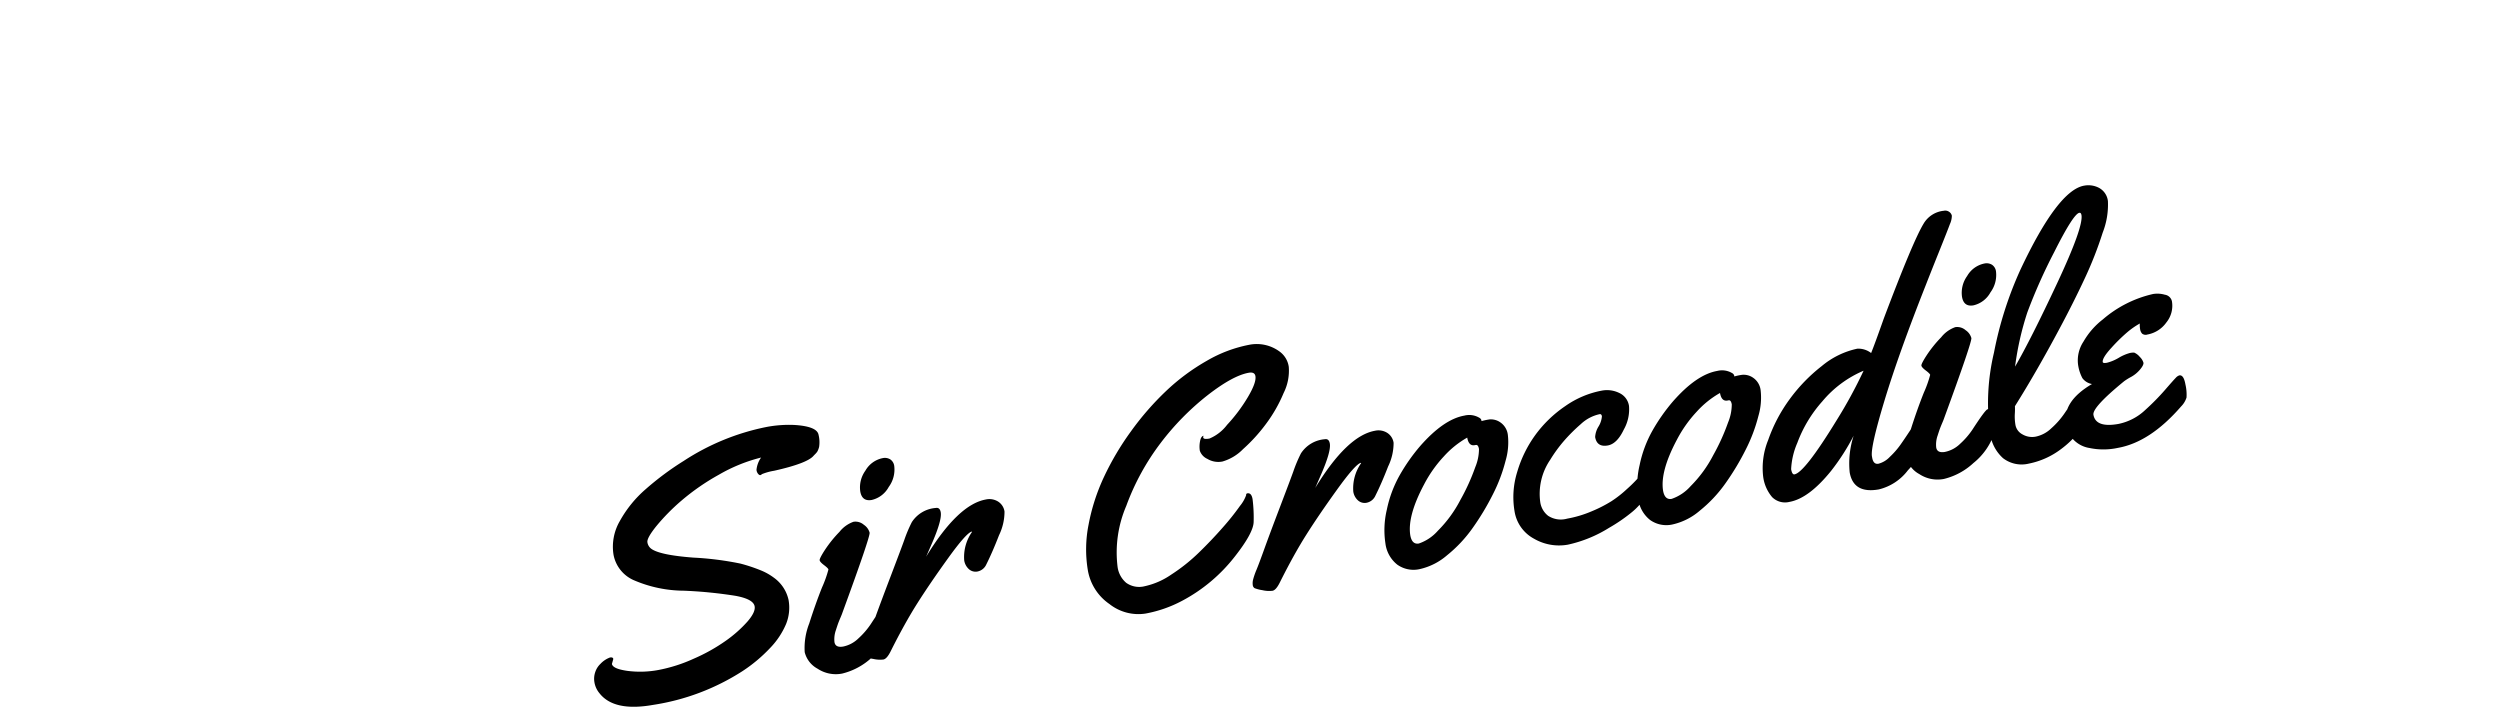 <svg xmlns="http://www.w3.org/2000/svg" width="356" height="101.959" viewBox="0 0 356 101.959">
  <g id="グループ_34" data-name="グループ 34" transform="translate(-996 -836)">
    <path id="パス_644" data-name="パス 644" d="M-109.131-6.714l-.317.659q0,.708,1.99,1.355a14.068,14.068,0,0,0,4.37.647,21.908,21.908,0,0,0,5.237-.708,25.39,25.39,0,0,0,4.968-1.733,17.962,17.962,0,0,0,3.491-2.148q1.379-1.123,1.379-1.953,0-1.05-2.441-1.953a63.16,63.16,0,0,0-7.092-1.99,18.246,18.246,0,0,1-6.812-2.747,4.949,4.949,0,0,1-2.161-4.041,7.267,7.267,0,0,1,1.709-4.553,16.671,16.671,0,0,1,4.456-3.857,40.788,40.788,0,0,1,5.994-3,33.457,33.457,0,0,1,12.451-2.71,17.289,17.289,0,0,1,3.882.391q3.223.757,3.223,2a4.4,4.4,0,0,1-.22,1.7,2.818,2.818,0,0,1-.354.6,2.124,2.124,0,0,1-.342.293q-.208.146-.305.22-1.074.9-5.884,1.123a8.2,8.2,0,0,0-1.807.171.483.483,0,0,1-.256.1q-.11,0-.256-.2a1.073,1.073,0,0,1-.146-.635,3.636,3.636,0,0,1,.952-1.611,23.118,23.118,0,0,0-6.36,1.367,32.142,32.142,0,0,0-5.872,2.7A29.3,29.3,0,0,0-99.8-24.28q-1.66,1.453-1.66,2.051a1.389,1.389,0,0,0,.366.989q1.025,1.1,5.688,2.295a43.933,43.933,0,0,1,6.445,2,23.368,23.368,0,0,1,2.673,1.44,8.3,8.3,0,0,1,1.7,1.392,5.279,5.279,0,0,1,1.489,3.467,6.212,6.212,0,0,1-.94,3.3A11.192,11.192,0,0,1-86.877-4.37a21.7,21.7,0,0,1-4.456,2.563A32.548,32.548,0,0,1-104.712.708q-5.664,0-7.227-3a3.232,3.232,0,0,1-.415-1.575,2.913,2.913,0,0,1,.378-1.477,2.813,2.813,0,0,1,.916-1,3.539,3.539,0,0,1,1.489-.659Q-109.131-7.007-109.131-6.714Zm44.165-20.093a4.174,4.174,0,0,1-1.294,2.8,3.7,3.7,0,0,1-2.7,1.4q-1.4,0-1.4-1.465a4.082,4.082,0,0,1,1.233-2.8A3.662,3.662,0,0,1-66.406-28.2a1.473,1.473,0,0,1,1.05.366A1.337,1.337,0,0,1-64.966-26.807ZM-68.921-5.493a2.708,2.708,0,0,1-.146,1.05A9.192,9.192,0,0,1-72.876-.5,9.471,9.471,0,0,1-77.417,1a4.708,4.708,0,0,1-3.32-1.294A3.669,3.669,0,0,1-82.129-2.93a9.527,9.527,0,0,1,1.343-3.906Q-79.443-9.4-78.1-11.572a16.361,16.361,0,0,0,1.343-2.356q0-.183-.5-.72t-.5-.793q0-.256,1.013-1.343a17.413,17.413,0,0,1,2.466-2.148A4.444,4.444,0,0,1-72.058-20a1.816,1.816,0,0,1,1.379.684,1.973,1.973,0,0,1,.61,1.245q0,.562-5.811,10.571-.073.146-.4.647t-.513.83q-.183.33-.427.793a3.847,3.847,0,0,0-.488,1.636q0,.83,1.123.83a4.354,4.354,0,0,0,2.332-.769,10.962,10.962,0,0,0,2.087-1.7q2.295-2.466,2.612-2.466Q-68.921-7.69-68.921-5.493Zm6.177-7.812q5.762-6.543,9.814-6.543a2.332,2.332,0,0,1,1.648.6,2.015,2.015,0,0,1,.647,1.55,7.657,7.657,0,0,1-1.355,3.186q-1.355,2.234-2.5,3.772a1.744,1.744,0,0,1-1.379.781,1.417,1.417,0,0,1-1.2-.562,2.115,2.115,0,0,1-.427-1.318,6.222,6.222,0,0,1,1.807-3.809l-.049-.049q-.806.073-3.992,3.174t-5.42,5.554Q-67.383-4.517-70-1q-.757,1.05-1.282,1.05a4.172,4.172,0,0,1-1.392-.33,5.239,5.239,0,0,1-1.05-.476.59.59,0,0,1-.183-.488,2.046,2.046,0,0,1,.2-.793,10.317,10.317,0,0,1,.72-1.282q.525-.83,1.587-2.686t3.308-5.615q2.246-3.76,2.686-4.541a19.98,19.98,0,0,1,1.514-2.344A4.458,4.458,0,0,1-60.181-19.9q.586,0,.586.732,0,1.147-2.124,4.321Zm46.606-.928q.586,0,.586.94a21.244,21.244,0,0,1-.415,3.235q-.317,1.538-3.516,4.395A23.346,23.346,0,0,1-27.954-.781,17.987,17.987,0,0,1-33.386.1,6.644,6.644,0,0,1-38.22-2.136a7.32,7.32,0,0,1-2.185-5.3,18.018,18.018,0,0,1,1.233-6.348,28.347,28.347,0,0,1,3.32-6.274,39.619,39.619,0,0,1,4.932-5.75A40.576,40.576,0,0,1-25-30.591a29.833,29.833,0,0,1,6.445-3.223,19.127,19.127,0,0,1,6.4-1.2,5.476,5.476,0,0,1,4.077,1.733A3.256,3.256,0,0,1-7.2-30.945,7.08,7.08,0,0,1-8.569-27.4,20.522,20.522,0,0,1-11.8-23.511a23.813,23.813,0,0,1-3.857,2.979,6.71,6.71,0,0,1-3.186,1.221,3.016,3.016,0,0,1-2.051-.745,1.989,1.989,0,0,1-.854-1.331,3.833,3.833,0,0,1,.256-1.294q.256-.708.647-.708a.391.391,0,0,0-.1.244q0,.293.842.293a6.117,6.117,0,0,0,2.82-1.489,22.862,22.862,0,0,0,3.577-3.345q1.6-1.855,1.6-2.783,0-.635-.854-.635-2.295,0-6.335,2.136a37.344,37.344,0,0,0-7.727,5.505,34.3,34.3,0,0,0-6.409,8,16.8,16.8,0,0,0-2.722,8.313,3.593,3.593,0,0,0,.818,2.466,3.18,3.18,0,0,0,2.515.928,10.646,10.646,0,0,0,4.016-.977A25.364,25.364,0,0,0-24.4-7.129q2.087-1.416,3.943-2.905a35.607,35.607,0,0,0,2.966-2.612A5.127,5.127,0,0,0-16.357-14Q-16.333-14.233-16.138-14.233Zm9.644.928q5.762-6.543,9.814-6.543a2.332,2.332,0,0,1,1.648.6,2.015,2.015,0,0,1,.647,1.55A7.657,7.657,0,0,1,4.26-14.514q-1.355,2.234-2.5,3.772a1.744,1.744,0,0,1-1.379.781,1.417,1.417,0,0,1-1.2-.562,2.115,2.115,0,0,1-.427-1.318A6.222,6.222,0,0,1,.562-15.649L.513-15.7q-.806.073-3.992,3.174T-8.9-6.97Q-11.133-4.517-13.745-1-14.5.049-15.027.049a4.172,4.172,0,0,1-1.392-.33,5.239,5.239,0,0,1-1.05-.476.59.59,0,0,1-.183-.488,2.046,2.046,0,0,1,.2-.793,10.317,10.317,0,0,1,.72-1.282q.525-.83,1.587-2.686t3.308-5.615q2.246-3.76,2.686-4.541a19.98,19.98,0,0,1,1.514-2.344A4.458,4.458,0,0,1-3.931-19.9q.586,0,.586.732,0,1.147-2.124,4.321Zm26.05-5.3a2.339,2.339,0,0,1,1.5.659,2.509,2.509,0,0,1,.769,2.014,9.269,9.269,0,0,1-.952,3.516A22.911,22.911,0,0,1,18.262-8.02a36.477,36.477,0,0,1-3.65,4.2A19.149,19.149,0,0,1,10.315-.6,8.906,8.906,0,0,1,6.128.659,3.984,3.984,0,0,1,3.113-.525a4.568,4.568,0,0,1-1.135-3.3A12.586,12.586,0,0,1,3.015-8.5a16.977,16.977,0,0,1,2.673-4.529,26.354,26.354,0,0,1,3.54-3.528q3.979-3.2,6.982-3.2a2.812,2.812,0,0,1,2.026.659.59.59,0,0,1,.244.391v.146A8.418,8.418,0,0,1,19.556-18.6ZM17.09-15.356h-.171q-.854,0-.854-1.245a13.22,13.22,0,0,0-3.735,2.051,18.052,18.052,0,0,0-3.491,3.467q-3.125,4-3.174,6.763,0,1.367,1,1.367A6.344,6.344,0,0,0,9.644-4.272a17.665,17.665,0,0,0,3.918-3.76,29.743,29.743,0,0,0,2.905-4.236,6.785,6.785,0,0,0,.964-2.441Q17.432-15.356,17.09-15.356ZM37.158-5.42a19.517,19.517,0,0,0,1.636-1.111q.366-.305.854-.72a1.4,1.4,0,0,1,.806-.415q.488,0,.488,1.111a3.826,3.826,0,0,1-1.086,2.393,9.545,9.545,0,0,1-2.7,2.173,23.655,23.655,0,0,1-3.442,1.55A18.464,18.464,0,0,1,27.527.9a7.1,7.1,0,0,1-4.6-1.672,5.37,5.37,0,0,1-2.051-4.37,12.016,12.016,0,0,1,1.343-5.4,17.143,17.143,0,0,1,3.455-4.736,17.3,17.3,0,0,1,4.907-3.308,13.294,13.294,0,0,1,5.53-1.27,3.951,3.951,0,0,1,2.368.757,2.421,2.421,0,0,1,1.05,2.075,5.822,5.822,0,0,1-1.306,3.162q-1.306,1.843-2.649,1.843-1.563,0-1.562-1.489a3.185,3.185,0,0,1,.732-1.392,3.261,3.261,0,0,0,.732-1.355q0-.354-.269-.354a5.634,5.634,0,0,0-2.881.928,24.155,24.155,0,0,0-2.8,1.953,20.356,20.356,0,0,0-2.38,2.295,8.6,8.6,0,0,0-2.441,5.737,3,3,0,0,0,.769,2.063,3.317,3.317,0,0,0,2.588.867,16.017,16.017,0,0,0,3.65-.427,18.98,18.98,0,0,0,3.015-.928A15.866,15.866,0,0,0,37.158-5.42ZM56.1-18.6a2.339,2.339,0,0,1,1.5.659,2.509,2.509,0,0,1,.769,2.014,9.269,9.269,0,0,1-.952,3.516A22.911,22.911,0,0,1,54.81-8.02a36.477,36.477,0,0,1-3.65,4.2A19.149,19.149,0,0,1,46.863-.6,8.906,8.906,0,0,1,42.676.659,3.984,3.984,0,0,1,39.661-.525a4.568,4.568,0,0,1-1.135-3.3A12.586,12.586,0,0,1,39.563-8.5a16.977,16.977,0,0,1,2.673-4.529,26.354,26.354,0,0,1,3.54-3.528q3.979-3.2,6.982-3.2a2.812,2.812,0,0,1,2.026.659.59.59,0,0,1,.244.391v.146A8.418,8.418,0,0,1,56.1-18.6Zm-2.466,3.247h-.171q-.854,0-.854-1.245a13.22,13.22,0,0,0-3.735,2.051,18.052,18.052,0,0,0-3.491,3.467q-3.125,4-3.174,6.763,0,1.367,1,1.367a6.344,6.344,0,0,0,2.979-1.318,17.665,17.665,0,0,0,3.918-3.76,29.742,29.742,0,0,0,2.905-4.236,6.785,6.785,0,0,0,.964-2.441Q53.979-15.356,53.638-15.356ZM88.5-36.6a.944.944,0,0,1,.732.293.887.887,0,0,1,.269.6,2.93,2.93,0,0,1-.476,1.123q-.476.818-2.185,3.564T84.18-26.709Q78.638-17.7,75.488-11.475t-3.149,7.52v.2q0,1,.732,1a3.413,3.413,0,0,0,1.77-.684A11.533,11.533,0,0,0,76.66-4.907q.781-.781,1.575-1.624T79.2-7.52a.651.651,0,0,1,.439-.146q.415,0,.537.525A6.81,6.81,0,0,1,80.3-5.676a3.286,3.286,0,0,1-.146,1.233,12.23,12.23,0,0,1-3.113,3.333A7.363,7.363,0,0,1,72.485.854q-3.662,0-3.662-3.1A12.748,12.748,0,0,1,70.288-7.3,31.176,31.176,0,0,1,66.26-2.93Q62.451.391,59.644.391a2.592,2.592,0,0,1-2.307-1.1,5.621,5.621,0,0,1-.745-3.162A10.579,10.579,0,0,1,58.2-8.813,22.114,22.114,0,0,1,62.219-14a23.645,23.645,0,0,1,5.334-3.857,11.672,11.672,0,0,1,5.4-1.55,2.97,2.97,0,0,1,1.831.952q.708-1.123,2.612-4.492,5.981-10.083,7.91-12.3A3.767,3.767,0,0,1,88.5-36.6ZM73.291-16.162a15.527,15.527,0,0,0-6.543,3.271,18.569,18.569,0,0,0-4.541,5.212A10.6,10.6,0,0,0,60.693-4.15q0,.806.342.806,1.465,0,7.251-6.543A66.363,66.363,0,0,0,73.291-16.162ZM94.312-26.807a4.174,4.174,0,0,1-1.294,2.8,3.7,3.7,0,0,1-2.7,1.4q-1.4,0-1.4-1.465a4.082,4.082,0,0,1,1.233-2.8A3.662,3.662,0,0,1,92.871-28.2a1.473,1.473,0,0,1,1.05.366A1.337,1.337,0,0,1,94.312-26.807ZM90.356-5.493a2.708,2.708,0,0,1-.146,1.05A9.192,9.192,0,0,1,86.4-.5,9.471,9.471,0,0,1,81.86,1,4.708,4.708,0,0,1,78.54-.293,3.669,3.669,0,0,1,77.148-2.93a9.527,9.527,0,0,1,1.343-3.906q1.343-2.563,2.686-4.736a16.361,16.361,0,0,0,1.343-2.356q0-.183-.5-.72t-.5-.793q0-.256,1.013-1.343A17.413,17.413,0,0,1,85-18.933,4.444,4.444,0,0,1,87.219-20a1.816,1.816,0,0,1,1.379.684,1.973,1.973,0,0,1,.61,1.245q0,.562-5.811,10.571-.073.146-.4.647t-.513.83q-.183.33-.427.793a3.847,3.847,0,0,0-.488,1.636q0,.83,1.123.83a4.354,4.354,0,0,0,2.332-.769,10.962,10.962,0,0,0,2.087-1.7Q89.4-7.69,89.722-7.69,90.356-7.69,90.356-5.493Zm18.433-31.152a3.257,3.257,0,0,1,2.063.7,2.457,2.457,0,0,1,.891,2.063,10.93,10.93,0,0,1-1.514,4.285,53.278,53.278,0,0,1-3.638,5.957q-2.124,3.04-4.81,6.458-4.248,5.42-8.154,9.741A9.33,9.33,0,0,1,93.42-6.36a7.09,7.09,0,0,0-.183,1.6,1.9,1.9,0,0,0,.745,1.453,2.711,2.711,0,0,0,1.843.647,4.513,4.513,0,0,0,2.356-.781,11.517,11.517,0,0,0,2.185-1.733q2.441-2.515,3.027-2.515t.586,1.782v.488a2.272,2.272,0,0,1-.342,1.392A13.553,13.553,0,0,1,99.023-.281,11.234,11.234,0,0,1,94.165.952a4.332,4.332,0,0,1-3.491-1.4,5.739,5.739,0,0,1-1.2-3.845,31.133,31.133,0,0,1,2.551-11.194,52.263,52.263,0,0,1,5.75-10.95Q104.98-36.646,108.789-36.646Zm-1.1,4.053q0-.366-.244-.366-.854,0-4.492,4.883a76.959,76.959,0,0,0-5.261,7.788,41.862,41.862,0,0,0-3.064,7.3q2.881-3.418,7.971-10.657T107.69-32.593Zm10.547,14.331a3.769,3.769,0,0,1-1.306,2.832,4.228,4.228,0,0,1-2.966,1.221.8.8,0,0,1-.708-.256,1.19,1.19,0,0,1-.171-.671,3.309,3.309,0,0,1,.1-.806,11.2,11.2,0,0,0-1.953.9,24.335,24.335,0,0,0-2.637,1.807q-1.562,1.2-1.562,1.782,0,.2.574.2a6.267,6.267,0,0,0,1.77-.4,6.313,6.313,0,0,1,1.672-.4,2.453,2.453,0,0,1,.623.049,2.134,2.134,0,0,1,.684.745,1.885,1.885,0,0,1,.366.9q0,.33-.635.867a4.5,4.5,0,0,1-1.44.818,8.564,8.564,0,0,0-1.074.427q-5.151,2.881-5.151,3.955,0,1.9,3.247,1.9a7.807,7.807,0,0,0,4.175-1.318,33.011,33.011,0,0,0,3.21-2.283q1.428-1.16,1.807-1.428a1.175,1.175,0,0,1,.574-.269q.635,0,.635,1.416a6.419,6.419,0,0,1-.171,1.868,3.144,3.144,0,0,1-.977,1.111Q111.694.952,107.031.952a9.663,9.663,0,0,1-3.979-.684,4.04,4.04,0,0,1-2.734-3.809q0-3.369,4.663-5.1a2.148,2.148,0,0,1-1.2-1.062,5.834,5.834,0,0,1-.269-2.075,4.852,4.852,0,0,1,1.331-3.027,10.752,10.752,0,0,1,3.259-2.625,16.53,16.53,0,0,1,7.666-2.319,3.821,3.821,0,0,1,1.636.391A1.21,1.21,0,0,1,118.237-18.262Z" transform="matrix(0.985, -0.174, 0.174, 0.985, 1191.997, 917.463)"/>
    <rect id="長方形_838" data-name="長方形 838" width="356" height="96" transform="translate(996 836)" fill="none"/>
  </g>
</svg>
